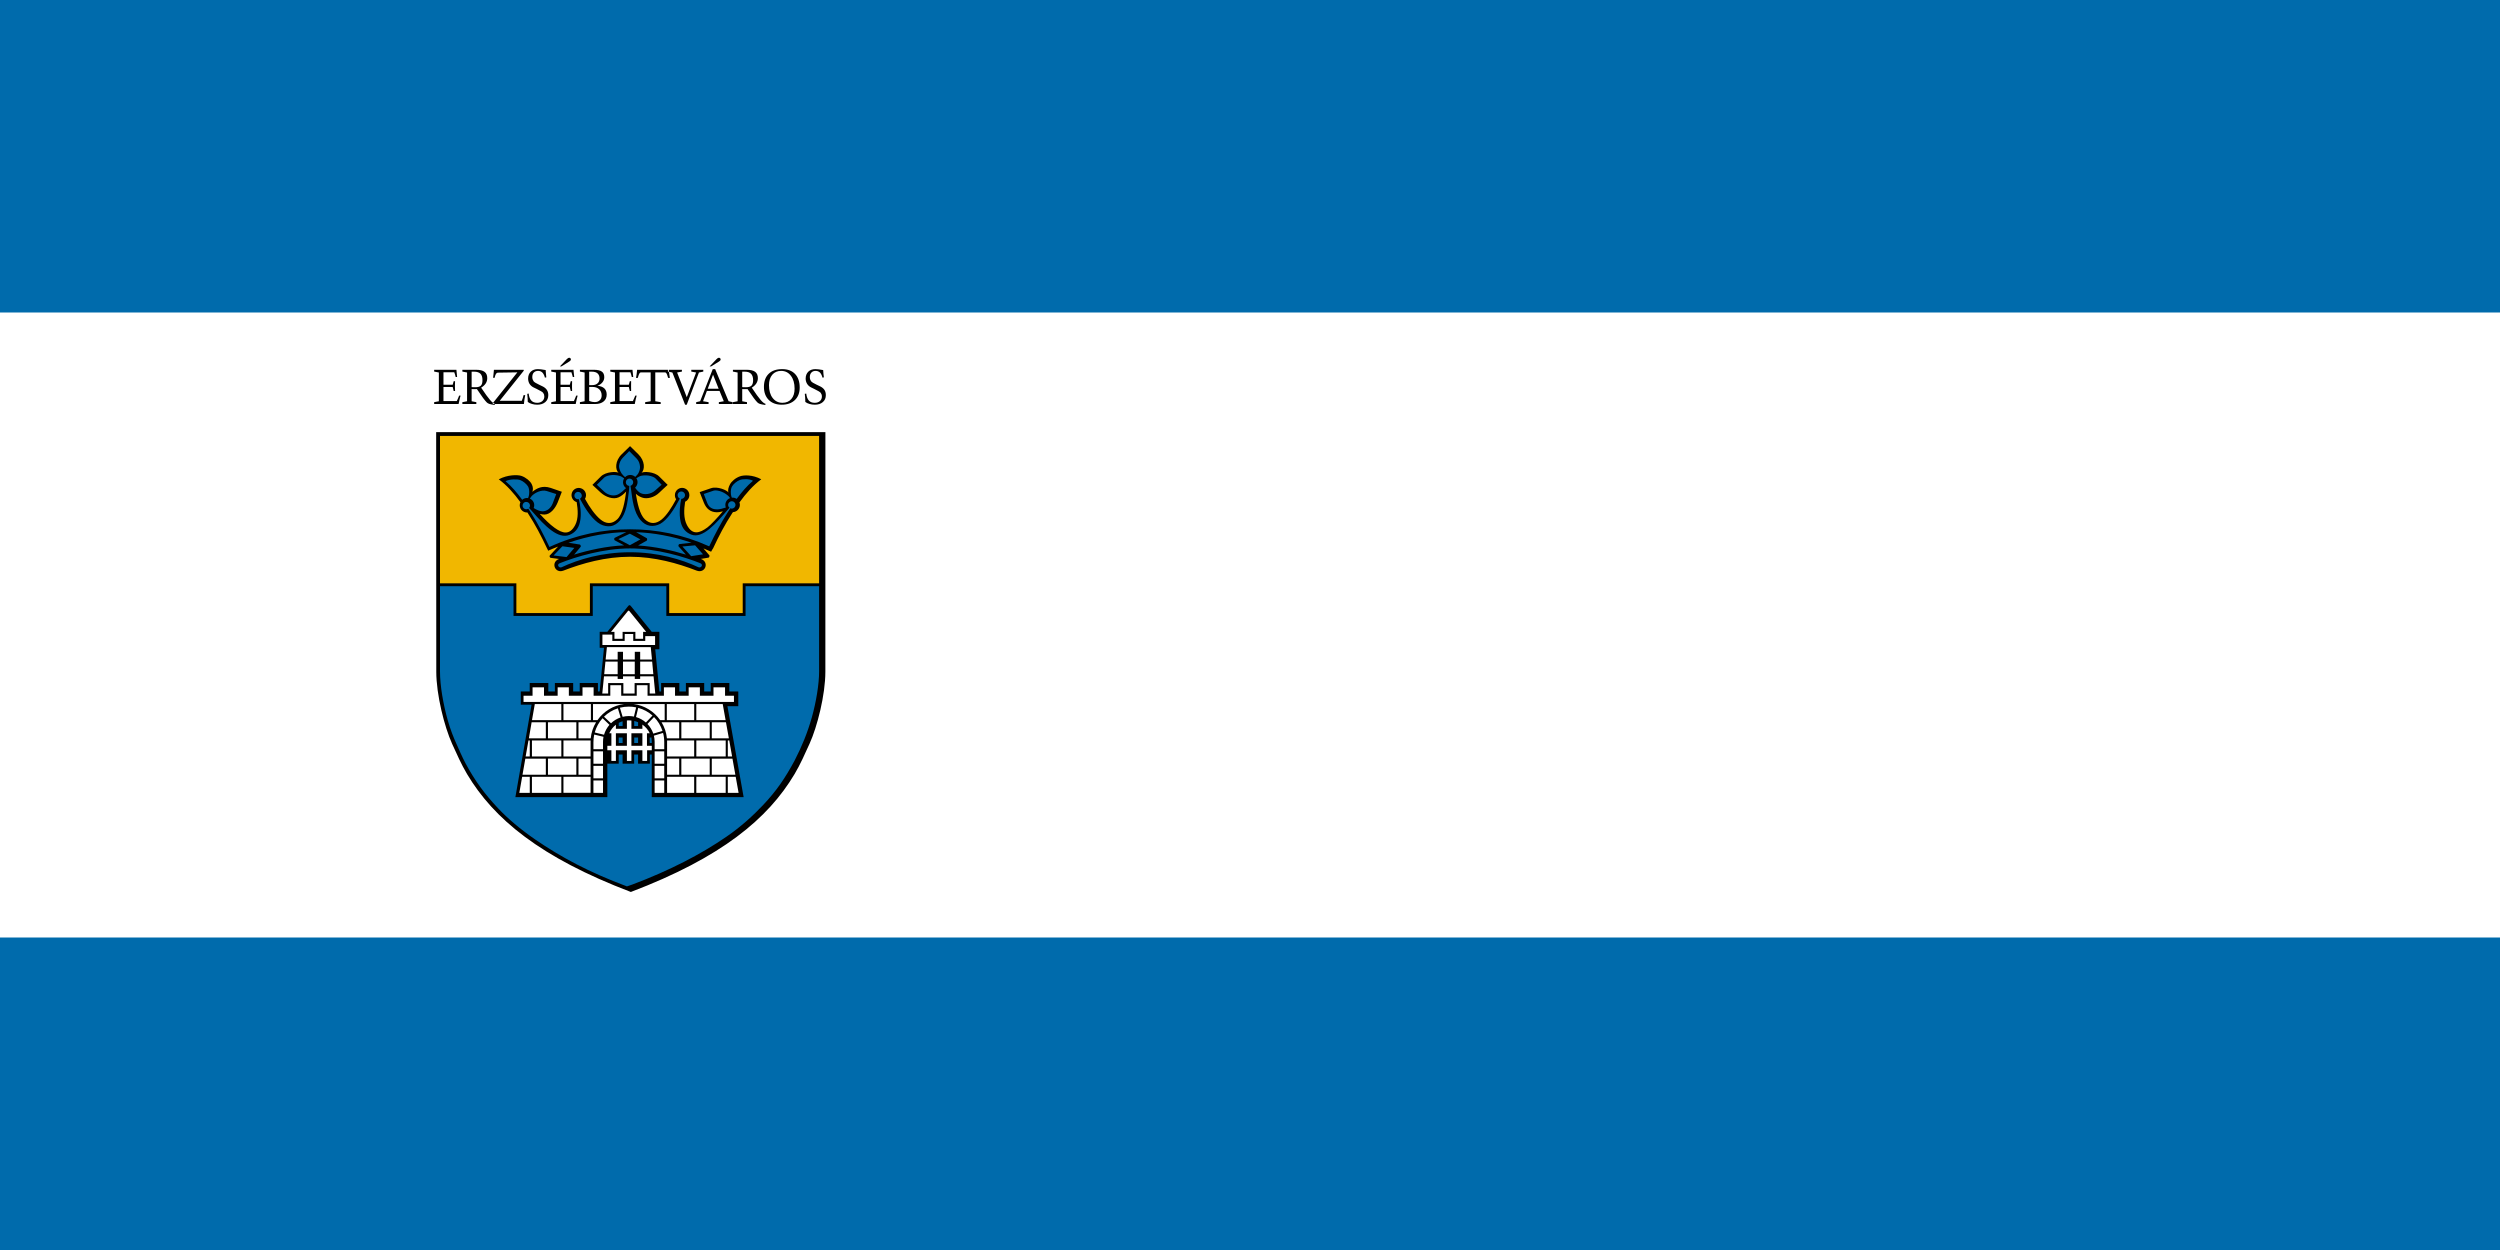 <svg width="1200" height="600" version="1.1" viewBox="0 0 317.5 158.75" xmlns="http://www.w3.org/2000/svg">
 <rect x="0" y="0" width="317.5" height="158.75" fill="#333333" stroke="none"/>
 <g transform="translate(0,-138.25)">
  <g transform="rotate(-90,158.75,138.25)">
   <path transform="rotate(90)" d="m-20.5-158.75h317.5v158.75h-317.5z" fill="#006bac"/>
   <path d="m119.062-20.5v317.5h-79.375v-317.5z" fill="#fff"/>
  </g>
  <g transform="matrix(2.243,0,0,-2.243,80.017,208.669)">
   <path d="m0 0c1.444 0 2.683-0.391 3.734-0.791 0.206-0.078 0.324-0.075 0.417 0.108 0.091 0.185-0.1 0.309-0.1 0.309l-0.391 0.167 0.691 0.133-0.56 0.69c0.251-0.1 0.61-0.257 0.735-0.308 0.357 0.717 0.766 1.459 1.202 2.168 0.368 2e-3 0.445 0.318 0.36 0.539 0.333 0.452 0.665 0.807 1.095 1.228-0.752 0.363-1.659-0.052-1.541-0.902-0.593 0.55-0.977 0.35-1.576 0.149 0.251-0.924 0.501-1.173 1.358-0.932-0.647-0.782-1.233-1.509-1.883-1.356-0.649 0.149-0.64 1.189-0.514 1.873 0.233 0.057 0.322 0.49 0.015 0.574-0.308 0.084-0.593-0.225-0.349-0.517-0.341-0.691-0.815-1.507-1.517-1.416s-0.897 1.119-1.027 2.082c0.589-0.87 1.317-0.445 1.77 0.134-0.494 0.657-1.024 0.751-1.442 0.55 0.36 0.425 0.226 0.984-0.477 1.516-0.699-0.532-0.902-1.015-0.473-1.516-0.534 0.222-1.019 0.126-1.511-0.533 0.552-0.735 1.281-1.007 1.867-0.136-0.124-0.966-0.261-2.104-1.057-2.097-0.794 9e-3 -1.176 0.725-1.515 1.416 0.242 0.292-0.061 0.652-0.351 0.517-0.308-0.142-0.221-0.598 0.077-0.608 0.169-0.829 0.059-1.738-0.555-1.867-0.617-0.128-1.296 0.575-1.946 1.357 0.811-0.447 1.148 0.035 1.397 0.959-0.596 0.201-1.012 0.439-1.573-0.149 0.245 0.917-0.856 1.254-1.605 0.889 0.43-0.421 0.789-0.806 1.122-1.257-0.074-0.322 0.036-0.513 0.338-0.492 0.468-0.703 0.85-1.44 1.184-2.161 0.128 0.051 0.573 0.227 0.822 0.327l-0.68-0.752 0.756-0.116-0.347-0.153s-0.189-0.124-0.099-0.309c0.09-0.183 0.211-0.186 0.417-0.108 1.05 0.4 2.29 0.791 3.732 0.791m-10.869 6.82h21.825l-4e-3 -8.523h-4.496v-1.688h-4.332v1.683h-4.315v-1.688h-4.326v1.688h-4.348z" fill="#f1b700" fill-rule="evenodd"/>
  </g>
  <g transform="matrix(2.243,0,0,-2.243,80.017,208.669)">
   <path d="m0 0c1.444 0 2.683-0.391 3.734-0.791 0.206-0.078 0.324-0.075 0.417 0.108 0.091 0.185-0.1 0.309-0.1 0.309l-0.391 0.167 0.691 0.133-0.56 0.69c0.251-0.1 0.61-0.257 0.735-0.308 0.357 0.717 0.766 1.459 1.202 2.168 0.368 2e-3 0.445 0.318 0.36 0.539 0.333 0.452 0.665 0.807 1.095 1.228-0.752 0.363-1.659-0.052-1.541-0.902-0.593 0.55-0.977 0.35-1.576 0.149 0.251-0.924 0.501-1.173 1.358-0.932-0.647-0.782-1.233-1.509-1.883-1.356-0.649 0.149-0.64 1.189-0.514 1.873 0.233 0.057 0.322 0.49 0.015 0.574-0.308 0.084-0.593-0.225-0.349-0.517-0.341-0.691-0.815-1.507-1.517-1.416s-0.897 1.119-1.027 2.082c0.589-0.87 1.317-0.445 1.77 0.134-0.494 0.657-1.024 0.751-1.442 0.55 0.36 0.425 0.226 0.984-0.477 1.516-0.699-0.532-0.902-1.015-0.473-1.516-0.534 0.222-1.019 0.126-1.511-0.533 0.552-0.735 1.281-1.007 1.867-0.136-0.124-0.966-0.261-2.104-1.057-2.097-0.794 9e-3 -1.176 0.725-1.515 1.416 0.242 0.292-0.061 0.652-0.351 0.517-0.308-0.142-0.221-0.598 0.077-0.608 0.169-0.829 0.059-1.738-0.555-1.867-0.617-0.128-1.296 0.575-1.946 1.357 0.811-0.447 1.148 0.035 1.397 0.959-0.596 0.201-1.012 0.439-1.573-0.149 0.245 0.917-0.856 1.254-1.605 0.889 0.43-0.421 0.789-0.806 1.122-1.257-0.074-0.322 0.036-0.513 0.338-0.492 0.468-0.703 0.85-1.44 1.184-2.161 0.128 0.051 0.573 0.227 0.822 0.327l-0.68-0.752 0.756-0.116-0.347-0.153s-0.189-0.124-0.099-0.309c0.09-0.183 0.211-0.186 0.417-0.108 1.05 0.4 2.29 0.791 3.732 0.791" fill="#006bac" fill-rule="evenodd"/>
  </g>
  <g transform="matrix(2.243,0,0,-2.243,82.336,231.547)">
   <path d="m0 0h0.131l0.099-0.297v-0.259h-0.23zm-0.88 0h0.47v-0.556h-0.47zm-0.877 0h0.467v-0.556h-0.467zm0.877 0.853 0.47-0.152v-0.296h-0.47zm-0.409 0.015v-0.463h-0.468v0.283zm-2.517 1.499v0.475h0.876v-0.475h0.248l0.257 2.626h-0.252v0.747h0.393l1.212 1.494 9e-3 0.011c4e-3 -5e-3 0.01-0.013 0.016-0.018l1.203-1.487h0.392v-0.833h-0.242l0.251-2.54h0.246v0.475h0.874v-0.475h0.526v0.475h0.884v-0.475h0.527v0.475h0.895v-0.475h0.509v-0.682h-0.629l0.918-5.148h-5.036v2.412h-0.261v-0.517h-0.511v0.517h-0.379v-0.517h-0.497v0.517h-0.378v-0.517h-0.642v-1.895h-5.036l0.919 5.233h-0.629v0.597h0.51v0.475h0.894v-0.475h0.526v0.475h0.879v-0.475zm13.725 6.128h-4.497v-1.688h-4.332v1.683h-4.314v-1.688h-4.327v1.688h-4.347c3e-3 -2.983-0.33-5.868 0.769-8.677 0.365-0.934 0.836-1.868 1.412-2.69 2.075-2.957 5.447-4.647 8.73-5.919 3.366 1.308 6.826 3.053 8.882 6.149 1.107 1.664 2.022 4.059 2.022 6.086z" fill="#006bac" fill-rule="evenodd"/>
  </g>
  <g transform="matrix(2.243,0,0,-2.243,82.336,231.547)">
   <path d="m0 0h0.131l0.099-0.297v-0.259h-0.23zm-0.88 0h0.47v-0.556h-0.47zm-0.877 0h0.467v-0.556h-0.467zm0.877 0.853 0.47-0.152v-0.296h-0.47zm-0.409 0.015v-0.463h-0.468v0.283zm-2.517 1.499v0.475h0.876v-0.475h0.248l0.257 2.626h-0.252v0.747h0.393l1.212 1.494 9e-3 0.011c4e-3 -5e-3 0.01-0.013 0.016-0.018l1.203-1.487h0.392v-0.833h-0.242l0.251-2.54h0.246v0.475h0.874v-0.475h0.526v0.475h0.884v-0.475h0.527v0.475h0.895v-0.475h0.509v-0.682h-0.629l0.918-5.148h-5.036v2.412h-0.261v-0.517h-0.511v0.517h-0.379v-0.517h-0.497v0.517h-0.378v-0.517h-0.642v-1.895h-5.036l0.919 5.233h-0.629v0.597h0.51v0.475h0.894v-0.475h0.526v0.475h0.879v-0.475z" fill="#fff" fill-rule="evenodd"/>
  </g>
  <path d="m71.559 227.667h3.484v2.037h-3.484zm14.973 4.35h3.601v-2.037h-3.601zm-16.94 0h3.605v-2.037h-3.605zm-2.035 2.308h3.733v-2.037h-3.733zm20.877 0h3.731v-2.037h-3.731zm-18.843 2.313h3.605v-2.042h-3.605zm16.94 0h3.601v-2.042h-3.601zm-7.41-12.761h1.494v-1.604h-1.494zm3.883 0.271h-1.703v0.328h-0.684v-0.328h-1.496v0.328h-0.678v-0.328h-1.736l-0.218 2.183h0.747v-1.335h1.932v1.337h1.427v-1.337h1.916v1.337h0.709zm-0.179-1.875h-1.523v1.604h1.671zm-5.909-0.265h1.528v-0.983h0.678v0.983h1.496v-0.983h0.684v0.983h1.499l-0.155-1.573h-5.57zm-0.182 1.869h1.709v-1.604h-1.552zm0.574-5.028h0.458v0.799h1.566l9e-3 -0.882h1.081v0.882h1.526v-0.606h1.247v1.126h-6.688v-1.319zm4.366-0.354v0.884h-0.98v-0.884h-1.624v0.884h-1.034v-0.884h-0.435l2.138-2.636c0.027-0.027 0.061-0.056 0.099-0.056s0.074 0.029 0.094 0.056l2.133 2.636zm-14.118 20.449h3.733v-2.037h-3.733zm-1.243-2.039-0.357 2.039h1.326v-2.039zm0.404-2.306-0.357 2.039h2.961v-2.039zm0.399-2.311-0.359 2.037h0.525v-2.037zm0.399-2.311-0.345 2.039h2.151v-2.039zm0.406-2.311-0.357 2.039h3.724v-2.039zm24.186-0.271h1.106v-0.787h-1.131v-1.068h-1.467v1.068h-1.732v-1.068h-1.422v1.068h-1.732v-1.068h-1.413v1.068h-2.077v-1.339h-1.373v1.339h-1.97l-0.007-1.339h-1.38v1.339h-2.12v-1.068h-1.411v1.068h-1.734v-1.068h-1.422v1.068h-1.734v-1.068h-1.454v1.068h-1.146v0.787h25.254zm0.045 2.311-0.366-2.039h-3.354v2.039zm0.413 2.311-0.366-2.039h-1.801v2.039zm0.413 2.308-0.363-2.037h-0.182v2.037zm0.411 2.313-0.366-2.039h-2.625v2.039zm-0.956 2.306h1.368l-0.366-2.039h-1.003zm-4 0h3.731v-2.037h-3.731zm-3.713 0h3.439v-2.037h-3.439zm0-2.306h1.537v-2.042h-1.537zm0-4.35v2.037h3.441v-2.037zm-0.702-2.311c0.368 0.606 0.61 1.297 0.68 2.039h1.559v-2.039zm-3.558-2.311c1.393 0.168 2.605 0.938 3.381 2.039h0.574v-2.039zm-4.579 2.039c0.776-1.102 1.99-1.871 3.383-2.039h-3.951v2.039zm-0.861 2.311c0.074-0.743 0.314-1.434 0.682-2.039h-2.234v2.039zm-0.016 2.308v-1.833c0-0.072 0-0.139 0.004-0.204h-3.45v2.037zm0 0.274h-1.537v2.042h1.537zm0 2.306h-3.446v2.037h3.446zm8.135 2.039h1.218v-1.575h-1.218zm0-1.846h1.218v-1.579h-1.218zm0-1.851h1.218v-1.579h-1.218zm-0.096-3.565c0.065 0.249 0.096 0.514 0.096 0.785v0.936h1.22v-0.904c0-0.404-0.049-0.794-0.15-1.164zm-0.819-1.485c0.328 0.343 0.588 0.763 0.745 1.225l1.167-0.343c-0.222-0.675-0.586-1.277-1.075-1.763zm-1.451-0.879c0.469 0.137 0.9 0.377 1.256 0.691l0.839-0.882c-0.512-0.455-1.128-0.792-1.813-0.976zm-1.698-0.031c0.251-0.061 0.518-0.097 0.79-0.097 0.222 0 0.433 0.025 0.646 0.067l0.28-1.171c-0.298-0.065-0.608-0.094-0.927-0.094-0.395 0-0.769 0.047-1.135 0.139zm-1.478 0.821c0.341-0.332 0.761-0.586 1.22-0.743l-0.348-1.158c-0.666 0.213-1.27 0.581-1.761 1.066zm-0.884 1.456c0.135-0.471 0.377-0.897 0.689-1.259l-0.877-0.839c-0.462 0.511-0.805 1.128-0.994 1.81zm-0.13 1.84v-0.936c0-0.22 0.025-0.433 0.061-0.644l-1.178-0.283c-0.063 0.307-0.099 0.628-0.099 0.958v0.904zm0 1.844v-1.577h-1.216v1.577zm0 0.271h-1.218v1.579h1.218zm0 1.851h-1.218v1.575h1.218zm0.55-2.131v4.251h-11.679l2.055-11.742h-1.368v-1.683h1.135v-1.068h2.362v1.068h0.832v-1.068h2.324v1.068h0.832v-1.068h2.311v1.068h0.224l0.547-5.546h-0.547v-2.024h0.971l2.647-3.271c0.045-0.054 0.103-0.117 0.175-0.117 0.065 0 0.121 0.063 0.168 0.117l2.652 3.271h0.969v2.217h-0.527l0.527 5.353h0.22v-1.068h2.315v1.068h0.83v-1.068h2.326v1.068h0.828v-1.068h2.365v1.068h1.137v1.875h-1.38l2.059 11.549h-11.67v-5.411h-0.24v1.16h-1.496v-1.16h-0.498v1.16h-1.469v-1.16h-0.491v1.16zm1.938-5.386v0.608h-0.491v-0.402c0.15-0.085 0.319-0.157 0.491-0.206m1.967 0.123v0.485h-0.491v-0.646c0.171 0.04 0.337 0.094 0.491 0.162m-2.459 1.943h0.491v0.695h-0.491zm-0.361-0.543h1.398v1.593h-1.398zm2.329 0.543h0.491v0.695h-0.491zm-0.359-0.543h1.395v1.593h-1.395zm2.324 0.543h0.193c0.04 0.146 0.056 0.298 0.07 0.453v0.242h-0.262zm-0.348-0.543h0.352c-0.204-0.446-0.529-0.823-0.933-1.104v0.538h-1.395v-1.054c-0.101-0.013-0.215-0.02-0.323-0.02-0.085 0-0.166 7e-3 -0.249 0.013v1.061h-1.398v-0.525c-0.363 0.287-0.657 0.662-0.841 1.09h0.269v1.595h-0.514v0.563h0.514v1.353h0.572v-1.355h1.398v1.355h0.572v-1.355h1.395v1.355h0.599v-1.355h0.595v-0.561h-0.612zm2.522-3.708h3.477v2.037h-3.477z" fill-rule="evenodd"/>
  <g transform="matrix(2.243,0,0,-2.243,80.815,198.987)">
   <path d="m0 0c0.102 0.063 0.204 0.129 0.303 0.145 0.369 0.068 0.692-0.062 0.786-0.159l0.343-0.353-0.37-0.328c-0.239-0.216-0.603-0.255-0.821-0.147-0.112 0.054-0.226 0.183-0.312 0.307 0.082 0.077 0.14 0.188 0.14 0.311 0 0.083-0.025 0.16-0.069 0.224m-0.638 0.06c-0.082 0.078-0.156 0.145-0.203 0.219-0.112 0.182-0.147 0.333-0.137 0.433 0.017 0.153 0.087 0.321 0.211 0.45 0.125 0.129 0.239 0.254 0.365 0.376l0.413-0.418c0.13-0.129 0.179-0.285 0.195-0.439 9e-3 -0.094 0-0.225-0.085-0.387-0.038-0.073-0.104-0.138-0.183-0.218-0.074 0.069-0.174 0.11-0.28 0.11-0.12 0-0.222-0.048-0.296-0.126m0.737-3.867 0.489 0.275c0.027 9e-3 0.033 0.121 3e-3 0.136l-0.601 0.342c0.965-0.034 2.009-0.213 3.134-0.595l-0.685-0.077c-0.037-6e-3 -0.073-0.086-0.051-0.129l0.42-0.47c-0.777 0.24-1.755 0.461-2.709 0.518m-3.622-0.518 0.371 0.444c0.025 0.017-0.011 0.125-0.047 0.127l-0.645 0.102c1.179 0.403 2.271 0.581 3.275 0.602l-0.659-0.325c-0.03-0.018-0.036-0.106 0-0.137l0.534-0.288c-0.99-0.044-2.019-0.273-2.829-0.525m3.156 1.186 0.598-0.322-0.598-0.331-0.653 0.345zm3.694-0.659 0.448-0.509-0.671-0.105-0.496 0.548zm-7.513-0.053 0.675-0.092-0.44-0.519-0.734 0.091zm9.253 2.193c-0.017 0.046-0.027 0.097-0.027 0.15 0 0.176 0.109 0.326 0.266 0.385-0.031 0.047-0.063 0.09-0.099 0.124-0.316 0.283-0.698 0.343-0.837 0.296l-0.551-0.188 0.206-0.537c0.125-0.297 0.39-0.337 0.558-0.335 0.13 1e-3 0.315 0.05 0.484 0.105m0.384 0.561c0.085 0 0.163-0.026 0.231-0.071 0.284 0.387 0.582 0.737 0.923 1.025-0.216 0.122-0.578 0.107-0.746 0.044-0.169-0.063-0.365-0.23-0.439-0.362-0.052-0.086-0.087-0.235-0.065-0.45 9e-3 -0.06 0.027-0.122 0.052-0.188 0.015 1e-3 0.027 2e-3 0.044 2e-3m-5.806-3.092c-1.57 0-2.917-0.399-3.874-0.849-0.143-0.067-0.313 0.145-0.099 0.231 0.892 0.357 2.467 0.835 3.973 0.835 1.501 0 3.077-0.478 3.971-0.835 0.212-0.086 0.041-0.298-0.101-0.231-0.956 0.45-2.306 0.849-3.87 0.849m-5.811 2.251c-0.16-9e-3 -0.324 0.079-0.397 0.235-0.055 0.115-0.049 0.241 0 0.349-0.369 0.502-0.768 0.958-1.226 1.294 0.502 0.269 1.079 0.265 1.286 0.192 0.253-0.088 0.489-0.288 0.575-0.457 0.089-0.174 0.089-0.316 0.04-0.444 0.256 0.202 0.557 0.378 1.039 0.222 0.214-0.069 0.426-0.148 0.632-0.218-0.076-0.205-0.155-0.407-0.237-0.606-0.141-0.342-0.408-0.674-0.737-0.684-0.088-4e-3 -0.179 0.012-0.278 0.04 0.273-0.302 0.573-0.599 0.845-0.793 0.454-0.323 0.848-0.433 1.162 0.158 0.196 0.373 0.154 0.874 0.085 1.299-0.107 0.033-0.199 0.106-0.25 0.213-0.102 0.203-0.016 0.45 0.186 0.549 0.203 0.1 0.449 0.014 0.551-0.188 0.065-0.129 0.052-0.275-0.016-0.39 0.262-0.483 0.585-0.932 0.889-1.177 0.153-0.125 0.311-0.189 0.471-0.189 0.157 0 0.313 0.067 0.462 0.205 0.316 0.296 0.436 1.025 0.508 1.577-0.131-0.143-0.276-0.262-0.432-0.331-0.301-0.133-0.729 0.018-1.004 0.266-0.162 0.144-0.318 0.293-0.475 0.442 0.157 0.156 0.316 0.312 0.475 0.471 0.277 0.281 0.895 0.297 1.004 0.213-0.099 0.092-0.15 0.26-0.126 0.452 0.021 0.192 0.114 0.409 0.307 0.597 0.155 0.157 0.312 0.31 0.472 0.46 0.153-0.151 0.312-0.303 0.469-0.46 0.189-0.188 0.284-0.405 0.307-0.597 0.022-0.192-0.029-0.36-0.125-0.452 0.108 0.084 0.724 0.068 1.003-0.213 0.156-0.159 0.318-0.315 0.475-0.471-0.157-0.149-0.323-0.29-0.475-0.442-0.269-0.266-0.692-0.381-0.975-0.276-0.142 0.051-0.258 0.122-0.353 0.216 0.084-0.531 0.222-1.177 0.514-1.452 0.15-0.138 0.304-0.205 0.464-0.205 0.157 0 0.315 0.064 0.472 0.189 0.294 0.237 0.582 0.686 0.833 1.156-0.047 0.065-0.07 0.144-0.07 0.234 0 0.224 0.182 0.41 0.407 0.41 0.228 0 0.411-0.186 0.411-0.41 0-0.168-0.097-0.31-0.239-0.376-0.069-0.43-0.095-0.946 0.103-1.32 0.313-0.591 0.715-0.462 1.164-0.131 0.179 0.133 0.577 0.561 0.871 0.909-0.123-0.037-0.251-0.057-0.367-0.053-0.332 0.011-0.567 0.191-0.708 0.534-0.084 0.2-0.159 0.402-0.24 0.607 0.211 0.07 0.424 0.14 0.635 0.218 0.372 0.132 0.934-0.122 0.997-0.244-0.049 0.127-7e-3 0.291 0.084 0.463 0.087 0.171 0.319 0.372 0.574 0.459 0.208 0.073 0.697 0.099 1.198-0.17-0.463-0.342-0.868-0.802-1.236-1.311 0.016-0.043 0.025-0.09 0.025-0.139 0-0.219-0.176-0.401-0.392-0.41-0.013-0.018-0.029-0.036-0.039-0.053-0.423-0.654-0.75-1.275-1.097-2.021h-8e-3l-0.094-0.167c-0.144 0.065-0.29 0.128-0.432 0.187l0.335-0.394c0.023-0.026-0.02-0.129-0.047-0.128l-0.439-0.073c5e-3 -2e-3 0.012-3e-3 0.017-6e-3 0.483-0.176 0.236-0.843-0.253-0.656-1.072 0.415-2.373 0.785-3.769 0.785-1.399 0-2.7-0.37-3.773-0.785-0.488-0.187-0.734 0.48-0.253 0.656 3e-3 1e-3 6e-3 3e-3 6e-3 3e-3l-0.483 0.065c-0.044 0.016-0.068 0.101-0.046 0.127l0.474 0.509c-0.191-0.074-0.41-0.162-0.562-0.233l-0.05 0.109-2e-3 -2e-3c-0.352 0.746-0.677 1.369-1.101 2.022-4e-3 0.012-0.013 0.023-0.021 0.035m0.095 0.258c0.051 0.061 0.064 0.145 0.027 0.221-0.047 0.105-0.174 0.15-0.281 0.1-0.101-0.049-0.146-0.174-0.095-0.277 0.049-0.106 0.172-0.149 0.275-0.101 0.011 3e-3 0.018 0.01 0.027 0.014 0.054-0.08 0.106-0.159 0.158-0.241 0.406-0.633 0.69-1.196 1.04-1.927 1.535 0.706 3.061 1.002 4.565 1.002 1.474 0 2.975-0.285 4.481-0.966 0.347 0.725 0.64 1.285 1.04 1.914 0.052 0.082 0.104 0.161 0.156 0.242 0.029-0.013 0.055-0.018 0.085-0.018 0.113 0 0.207 0.093 0.207 0.208 0 0.114-0.094 0.209-0.207 0.209s-0.21-0.095-0.21-0.209c0-0.064 0.029-0.123 0.078-0.159l-0.057-0.064c-0.703-0.824-1.462-1.716-2.114-1.454-0.313 0.125-0.51 0.353-0.594 0.717-0.111 0.462-0.023 1.064 0.029 1.268v2e-3c5e-3 0.015 7e-3 0.027 9e-3 0.034 0.116 0 0.208 0.094 0.208 0.209 0 0.116-0.092 0.209-0.208 0.209s-0.21-0.093-0.21-0.209c0-0.086 0.05-0.159 0.123-0.192l-0.012-0.028c-0.315-0.594-0.697-1.185-1.094-1.403-0.187-0.101-0.395-0.139-0.585-0.111-0.207 0.032-0.387 0.154-0.529 0.318-0.392 0.452-0.461 1.15-0.541 1.74-9e-3 0.062-0.02 0.12-0.029 0.179l-2e-3 0.026c0.089 0.027 0.152 0.107 0.152 0.202 0 0.116-0.094 0.208-0.21 0.208-0.115 0-0.207-0.092-0.207-0.208 0-0.112 0.086-0.203 0.196-0.209-2e-3 -0.055-7e-3 -0.116-0.01-0.171-6e-3 -0.063-0.011-0.126-0.017-0.166-0.069-0.563-0.135-1.202-0.499-1.621-0.141-0.164-0.318-0.288-0.529-0.32-0.187-0.026-0.398 0.012-0.585 0.113-0.406 0.219-0.817 0.797-1.131 1.401l-0.024 0.039c0.106 0.055 0.133 0.173 0.084 0.272-0.05 0.103-0.175 0.147-0.279 0.095-0.102-0.05-0.146-0.176-0.097-0.279 0.044-0.088 0.14-0.131 0.233-0.113l0.014-0.061c0.048-0.205 0.156-0.782 0.045-1.246-0.084-0.364-0.281-0.591-0.591-0.717-0.642-0.256-1.387 0.503-2.088 1.307-0.064 0.073-0.13 0.146-0.197 0.221m0.04 0.529c0.089-0.037 0.166-0.106 0.212-0.201 0.052-0.108 0.048-0.229 7e-3 -0.332 0.142-0.097 0.353-0.186 0.485-0.188 0.248-2e-3 0.465 0.146 0.589 0.442l0.203 0.537-0.542 0.172c-0.289 0.091-0.672-0.1-0.844-0.281-0.035-0.039-0.074-0.092-0.11-0.149m-0.334-5e-3c0.075 0.036 0.158 0.046 0.236 0.034 0.03 0.074 0.05 0.145 0.058 0.21 0.024 0.212-0.011 0.363-0.062 0.45-0.077 0.13-0.272 0.298-0.442 0.36-0.168 0.063-0.613 0.057-0.832-0.065 0.35-0.294 0.655-0.653 0.945-1.052 0.029 0.025 0.06 0.047 0.097 0.063m5.782 0.599c-0.146-0.139-0.319-0.292-0.454-0.359-0.219-0.107-0.541-0.061-0.778 0.154l-0.42 0.395 0.416 0.407c0.104 0.1 0.476 0.215 0.881 0.092 0.079-0.021 0.166-0.083 0.247-0.138-0.041-0.063-0.063-0.137-0.063-0.218 0-0.135 0.066-0.257 0.171-0.333" fill-rule="evenodd"/>
  </g>
  <g transform="matrix(2.243,0,0,-2.243,55.88,212.337)">
   <path d="m0 0v8.349h21.465v-8.349h-4.325v-1.682h-4.162v1.682h-4.49v-1.682h-4.164v1.682zm21.465-4.992c0-0.711-0.165-1.722-0.413-2.602-0.241-0.855-0.568-1.655-0.978-2.446-0.522-0.971-1.019-1.707-1.78-2.512-0.56-0.591-1.242-1.22-2.079-1.795-1.414-0.975-3.199-1.908-5.333-2.709-0.099-0.038-0.196-0.071-0.298-0.102-2.167 0.808-3.756 1.669-5.191 2.654-0.836 0.576-1.547 1.175-2.104 1.768-0.761 0.804-1.319 1.57-1.841 2.541-0.196 0.37-0.382 0.803-0.523 1.12-0.141 0.311-0.334 0.779-0.487 1.326-0.25 0.88-0.438 1.945-0.438 2.757v4.831h4.163v-1.682l4.487-2e-3v1.684h4.165v-1.684h4.486v1.684h4.164zm-21.675-8e-3 -7e-3 13.563h22.039l-2e-3 -13.563c0-1.315-0.459-3.119-0.897-4.083-0.264-0.577-0.516-1.159-0.847-1.715-1.509-2.534-4.135-4.721-9.27-6.676-5.136 1.955-7.762 4.142-9.273 6.676-0.331 0.556-0.584 1.138-0.848 1.715-0.434 0.964-0.894 2.768-0.895 4.083" fill-rule="evenodd"/>
  </g>
  <g transform="matrix(2.243,0,0,-2.243,102.277,189.298)">
   <path d="m0 0c0 0.077-3e-3 0.154-9e-3 0.232-4e-3 0.077-0.013 0.153-0.021 0.226l0.081 0.018c0.021-0.18 0.071-0.313 0.15-0.397 0.076-0.085 0.19-0.128 0.331-0.128 0.121 0 0.219 0.033 0.294 0.099 0.073 0.065 0.112 0.152 0.112 0.255 0 0.041-5e-3 0.08-0.016 0.114-0.015 0.035-0.031 0.068-0.052 0.099-0.036 0.046-0.16 0.12-0.369 0.221-0.076 0.038-0.136 0.066-0.18 0.088-0.096 0.048-0.17 0.116-0.222 0.202s-0.081 0.184-0.081 0.294c0 0.164 0.053 0.294 0.15 0.391 0.103 0.098 0.236 0.145 0.402 0.145 0.046 0 0.105-3e-3 0.179-0.012 0.072-9e-3 0.158-0.023 0.262-0.042 3e-3 -0.07 0.01-0.139 0.014-0.208 9e-3 -0.068 0.017-0.137 0.025-0.204l-0.079-0.017c-0.03 0.125-0.08 0.221-0.141 0.288-0.068 0.063-0.15 0.095-0.245 0.095-0.102 0-0.181-0.031-0.241-0.094-0.061-0.063-0.089-0.148-0.089-0.255 0-0.045 4e-3 -0.089 0.018-0.13 0.015-0.04 0.033-0.077 0.058-0.111 0.04-0.051 0.143-0.115 0.31-0.192 0.096-0.043 0.171-0.078 0.223-0.107 0.101-0.054 0.177-0.121 0.226-0.2 0.048-0.081 0.071-0.176 0.071-0.285 0-0.163-0.056-0.295-0.171-0.393-0.112-0.098-0.263-0.148-0.452-0.148-0.107 0-0.207 0.014-0.3 0.042-0.093 0.026-0.171 0.063-0.238 0.114m-2.344 0.854c0 0.319 0.091 0.567 0.272 0.742 0.18 0.175 0.432 0.263 0.762 0.263 0.31 0 0.553-0.091 0.729-0.275 0.175-0.185 0.262-0.44 0.262-0.765 0-0.299-0.09-0.536-0.273-0.712-0.182-0.175-0.432-0.263-0.741-0.263-0.312 0-0.558 0.09-0.739 0.271s-0.272 0.427-0.272 0.739m0.286 0.095c0-0.302 0.068-0.542 0.208-0.725 0.139-0.181 0.325-0.272 0.557-0.272 0.211 0 0.379 0.073 0.501 0.215 0.124 0.143 0.184 0.338 0.184 0.585 0 0.304-0.069 0.547-0.211 0.732-0.137 0.183-0.321 0.275-0.552 0.275-0.207 0-0.376-0.072-0.502-0.219-0.123-0.146-0.185-0.343-0.185-0.591m-1.515-0.91 0.27-0.051v-0.104h-0.797v0.104l0.266 0.051v1.628l-0.266 0.052v0.102h0.788c0.211 0 0.366-0.039 0.471-0.116 0.102-0.077 0.154-0.195 0.154-0.356 0-0.109-0.03-0.208-0.088-0.3-0.058-0.089-0.141-0.169-0.257-0.241 0.223-0.337 0.39-0.568 0.503-0.696 0.11-0.128 0.2-0.2 0.279-0.22l-0.02-0.064c-0.133 0.019-0.231 0.04-0.294 0.058-0.06 0.021-0.109 0.047-0.141 0.079-0.056 0.052-0.128 0.14-0.219 0.263-0.091 0.126-0.21 0.291-0.349 0.5-0.018 0-0.037-1e-3 -0.057-1e-3 -0.02-1e-3 -0.054-1e-3 -0.094-1e-3 -0.042 0-0.069 0-0.09 1e-3 -0.02 0-0.039 1e-3 -0.059 1e-3zm0 0.799c0.013 0 0.032 0 0.052-1e-3 0.077-3e-3 0.133-4e-3 0.156-4e-3 0.149 0 0.256 0.03 0.316 0.091 0.061 0.063 0.093 0.164 0.093 0.308 0 0.165-0.041 0.287-0.118 0.364-0.075 0.078-0.194 0.118-0.355 0.118h-0.144zm-1.846 1.176 0.39 0.408c0.034 0.031 0.058 0.053 0.077 0.065 0.02 0.011 0.039 0.016 0.056 0.016 0.03 0 0.055-0.011 0.073-0.028 0.018-0.019 0.027-0.041 0.027-0.069 0-0.021-5e-3 -0.039-0.02-0.057-0.015-0.019-0.037-0.037-0.063-0.055l-0.45-0.28zm-0.761-2.13v0.104l0.225 0.052 0.714 1.819h0.136l0.76-1.819 0.229-0.052v-0.104h-0.78v0.104l0.28 0.052-0.24 0.582h-0.718l-0.217-0.582 0.313-0.052v-0.104zm0.655 0.865h0.617l-0.317 0.796zm-1.283-0.905-0.719 1.823-0.253 0.052v0.102h0.792v-0.102l-0.272-0.052 0.548-1.399 0.528 1.399-0.273 0.052v0.102h0.68v-0.102l-0.247-0.052-0.69-1.823zm-2.26 0.04v0.104l0.311 0.052v1.634h-0.556c-0.054 0-0.104-0.073-0.146-0.221-0.012-0.039-0.02-0.069-0.027-0.091l-0.099-2e-3c0.015 0.075 0.025 0.15 0.035 0.226 0.01 0.078 0.018 0.156 0.026 0.235h1.791c9e-3 -0.079 0.018-0.157 0.03-0.235 6e-3 -0.076 0.017-0.151 0.032-0.226l-0.1 2e-3c-4e-3 0.024-0.013 0.054-0.027 0.091-0.037 0.148-0.087 0.221-0.145 0.221h-0.553v-1.634l0.307-0.052v-0.104zm-1.976 0v0.104l0.266 0.051v1.628l-0.266 0.052v0.102h1.258c3e-3 -0.035 8e-3 -0.079 0.013-0.134 4e-3 -0.054 0.015-0.147 0.029-0.275h-0.082c-5e-3 0.035-0.019 0.075-0.031 0.12-9e-3 0.046-0.026 0.096-0.046 0.15h-0.616v-0.707h0.525l0.056 0.198h0.075v-9e-3c-1e-3 -0.12-3e-3 -0.211-3e-3 -0.272 0-0.059 2e-3 -0.148 3e-3 -0.266v-6e-3l-0.075-1e-3 -0.056 0.226h-0.525v-0.794h0.757c0.031 0.069 0.059 0.129 0.08 0.182 0.024 0.052 0.039 0.095 0.052 0.125h0.08c-0.017-0.061-0.035-0.13-0.052-0.202s-0.035-0.165-0.056-0.272zm-0.931 1.937c0.204 0 0.356-0.033 0.449-0.1 0.095-0.065 0.142-0.172 0.142-0.317 0-0.109-0.032-0.207-0.103-0.291-0.067-0.086-0.162-0.153-0.289-0.198 0.174-0.015 0.304-0.063 0.395-0.146 0.087-0.085 0.134-0.199 0.134-0.349 0-0.167-0.057-0.298-0.172-0.391-0.116-0.097-0.272-0.145-0.471-0.145h-0.873v0.104l0.267 0.051v1.628l-0.267 0.052v0.102zm-0.263-0.869h0.164c0.134 0 0.238 0.035 0.309 0.1 0.074 0.066 0.113 0.159 0.113 0.278 0 0.125-0.039 0.221-0.113 0.287-0.071 0.065-0.18 0.097-0.322 0.097h-0.151zm0-0.897c0.056-0.022 0.113-0.037 0.167-0.048 0.053-0.01 0.098-0.016 0.145-0.016 0.12 0 0.213 0.034 0.285 0.104 0.074 0.068 0.109 0.16 0.109 0.275 0 0.146-0.05 0.264-0.142 0.35-0.093 0.086-0.222 0.131-0.386 0.131h-0.178zm-1.658 1.959 0.389 0.408c0.032 0.031 0.058 0.053 0.078 0.065 0.019 0.011 0.036 0.016 0.055 0.016 0.03 0 0.056-0.011 0.073-0.028 0.017-0.019 0.027-0.041 0.027-0.069 0-0.021-8e-3 -0.039-0.022-0.057-0.013-0.019-0.034-0.037-0.062-0.055l-0.45-0.28zm-0.49-2.13v0.104l0.267 0.051v1.628l-0.267 0.052v0.102h1.258c5e-3 -0.035 9e-3 -0.079 0.014-0.134 3e-3 -0.054 0.013-0.147 0.028-0.275h-0.08c-9e-3 0.035-0.019 0.075-0.032 0.12-0.012 0.046-0.029 0.096-0.047 0.15h-0.615v-0.707h0.524l0.054 0.198h0.077v-9e-3c-2e-3 -0.12-5e-3 -0.211-5e-3 -0.272 0-0.059 3e-3 -0.148 5e-3 -0.266v-6e-3l-0.077-1e-3 -0.054 0.226h-0.524v-0.794h0.757c0.031 0.069 0.058 0.129 0.079 0.182 0.026 0.052 0.039 0.095 0.05 0.125h0.082c-0.017-0.061-0.035-0.13-0.052-0.202-0.016-0.072-0.034-0.165-0.058-0.272zm-1.33 0.116c0 0.077-2e-3 0.154-9e-3 0.232-4e-3 0.077-9e-3 0.153-0.021 0.226l0.081 0.018c0.02-0.18 0.07-0.313 0.149-0.397 0.076-0.085 0.19-0.128 0.335-0.128 0.119 0 0.215 0.033 0.291 0.099 0.075 0.065 0.111 0.152 0.111 0.255 0 0.041-6e-3 0.08-0.015 0.114-0.013 0.035-0.033 0.068-0.053 0.099-0.035 0.046-0.159 0.12-0.367 0.221-0.077 0.038-0.137 0.066-0.182 0.088-0.095 0.048-0.169 0.116-0.223 0.202-0.05 0.086-0.077 0.184-0.077 0.294 0 0.164 0.051 0.294 0.15 0.391 0.101 0.098 0.238 0.145 0.403 0.145 0.044 0 0.102-3e-3 0.176-0.012 0.07-9e-3 0.16-0.023 0.266-0.042 2e-3 -0.07 5e-3 -0.139 0.014-0.208 5e-3 -0.068 0.014-0.137 0.021-0.204l-0.08-0.017c-0.028 0.125-0.081 0.221-0.142 0.288-0.066 0.063-0.147 0.095-0.243 0.095-0.099 0-0.183-0.031-0.244-0.094-0.057-0.063-0.085-0.148-0.085-0.255 0-0.045 6e-3 -0.089 0.019-0.13 0.014-0.04 0.034-0.077 0.056-0.111 0.043-0.051 0.143-0.115 0.311-0.192 0.097-0.043 0.169-0.078 0.221-0.107 0.102-0.054 0.176-0.121 0.225-0.2 0.051-0.081 0.074-0.176 0.074-0.285 0-0.163-0.056-0.295-0.168-0.393-0.116-0.098-0.266-0.148-0.455-0.148-0.108 0-0.208 0.014-0.299 0.042-0.095 0.026-0.173 0.063-0.24 0.114m-1.981-0.116v0.045l1.392 1.747-1.11-0.017c-0.075-7e-3 -0.134-0.09-0.167-0.249-3e-3 -0.017-7e-3 -0.032-0.01-0.043h-0.087c9e-3 0.053 0.014 0.114 0.021 0.184 0.011 0.071 0.017 0.16 0.026 0.27h1.688v-0.053l-1.362-1.704h1.25c0.022 0.056 0.042 0.111 0.059 0.164 0.015 0.052 0.028 0.104 0.043 0.157h0.094c-0.017-0.08-0.033-0.16-0.045-0.244-0.012-0.082-0.022-0.17-0.03-0.257zm-1.197 0.155 0.266-0.051v-0.104h-0.791v0.104l0.266 0.051v1.628l-0.266 0.052v0.102h0.782c0.212 0 0.371-0.039 0.472-0.116 0.105-0.077 0.154-0.195 0.154-0.356 0-0.109-0.027-0.208-0.085-0.3-0.058-0.089-0.145-0.169-0.26-0.241 0.224-0.337 0.393-0.568 0.504-0.696 0.11-0.128 0.205-0.2 0.277-0.22l-0.019-0.064c-0.132 0.019-0.228 0.04-0.289 0.058-0.065 0.021-0.111 0.047-0.145 0.079-0.055 0.052-0.128 0.14-0.22 0.263-0.093 0.126-0.208 0.291-0.347 0.5-0.019 0-0.037-1e-3 -0.057-1e-3 -0.022-1e-3 -0.052-1e-3 -0.093-1e-3s-0.073 0-0.092 1e-3c-0.018 0-0.038 1e-3 -0.057 1e-3zm0 0.799c0.01 0 0.028 0 0.048-1e-3 0.081-3e-3 0.135-4e-3 0.162-4e-3 0.147 0 0.251 0.03 0.313 0.091 0.062 0.063 0.09 0.164 0.09 0.308 0 0.165-0.036 0.287-0.113 0.364-0.078 0.078-0.199 0.118-0.357 0.118h-0.143zm-2.122-0.954v0.104l0.266 0.051v1.628l-0.266 0.052v0.102h1.26c1e-3 -0.035 6e-3 -0.079 0.013-0.134 4e-3 -0.054 0.014-0.147 0.026-0.275h-0.081c-6e-3 0.035-0.017 0.075-0.03 0.12-0.016 0.046-0.027 0.096-0.05 0.15h-0.611v-0.707h0.523l0.054 0.198h0.079v-9e-3c-4e-3 -0.12-7e-3 -0.211-7e-3 -0.272 0-0.059 3e-3 -0.148 7e-3 -0.266v-6e-3l-0.079-1e-3 -0.054 0.226h-0.523v-0.794h0.757c0.029 0.069 0.058 0.129 0.08 0.182 0.019 0.052 0.036 0.095 0.048 0.125h0.082c-0.016-0.061-0.035-0.13-0.052-0.202s-0.035-0.165-0.059-0.272z" fill-rule="evenodd"/>
  </g>
 </g>
</svg>
